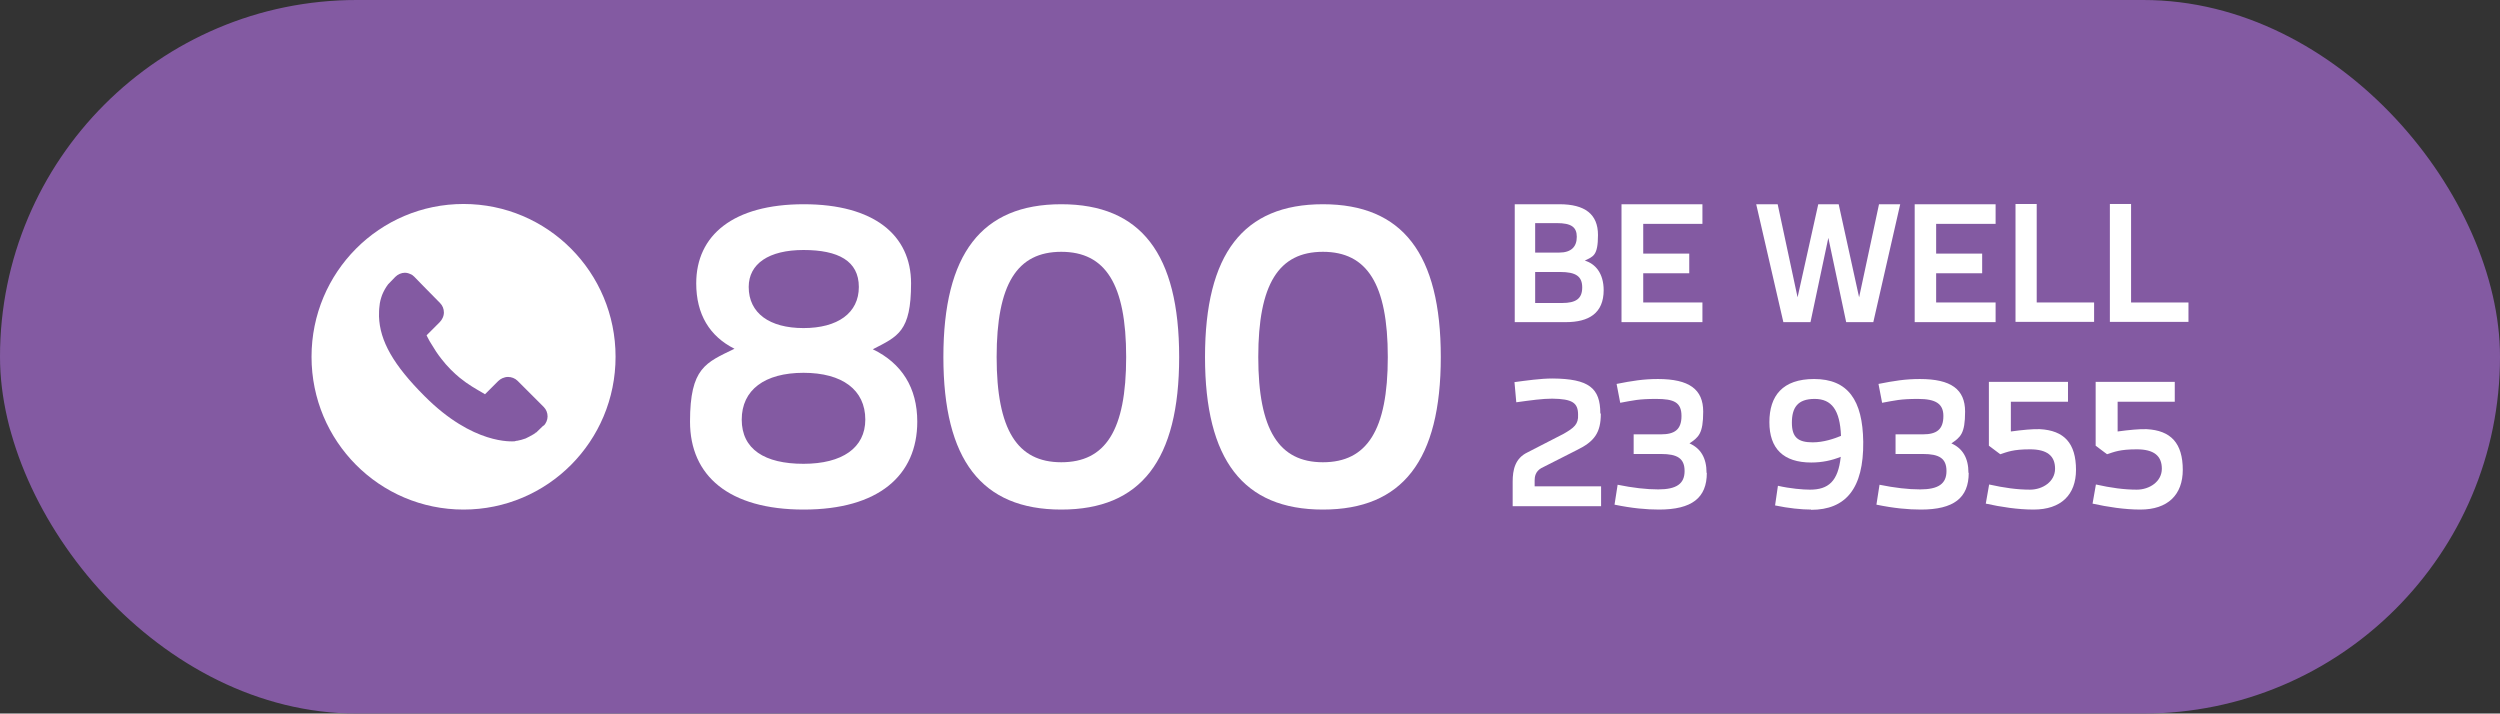 <svg xmlns="http://www.w3.org/2000/svg" viewBox="0 0 967 276"><rect x="0" y="0" width="967" height="276" fill="#333333" stroke="none"/><defs><style>      .cls-1, .cls-2 {        fill: #fff;      }      .cls-1, .cls-3 {        opacity: 1;      }      .cls-4 {        fill: #835aa2;      }    </style></defs><g><g id="Layer_1"><rect class="cls-4" y="0" width="967" height="276" rx="138" ry="138"></rect><g><g class="cls-3"><path class="cls-2" d="M168.7,126l-3.4,3.4s0,0,0,0l3.4-3.4,1.7-1.7c.5-.5.8-1,1.1-1.6-.3.6-.6,1.1-1.1,1.6l-1.7,1.7Z"></path><path class="cls-2" d="M167.3,133c-.6-.9-1-1.8-1.5-2.6-.1-.2-.2-.4-.3-.6.1.2.2.4.3.6.4.8.9,1.7,1.5,2.6Z"></path><path class="cls-2" d="M194.5,146c.7-.3,1.4-.5,2.2-.5-.7,0-1.5.2-2.2.5Z"></path><path class="cls-2" d="M178.1,145.8c-1.1-.9-2.2-1.9-3.4-3.1-1.4-1.4-2.5-2.8-3.6-4.1,1,1.3,2.2,2.7,3.6,4.1,1.2,1.2,2.3,2.2,3.4,3.1Z"></path><path class="cls-2" d="M156.8,105.3c.7,0,1.5.2,2.1.5-.7-.3-1.4-.5-2.1-.5Z"></path><path class="cls-2" d="M164.3,153.2c-12-12-17.3-21.3-17.6-30.8.3,9.5,5.6,18.8,17.6,30.8,18.9,19,34.1,17.5,34.8,17.5.3,0,.6-.1,1-.2-.3,0-.6.1-1,.2-.7,0-15.9,1.5-34.8-17.5Z"></path><path class="cls-2" d="M207.4,167.3h0c-.8.6-1.7,1.1-2.7,1.6.9-.5,1.9-1,2.7-1.7h0c0,0,2.9-2.8,2.9-2.8,1-1,1.6-2.4,1.6-3.7,0,1.3-.6,2.7-1.6,3.7l-2.9,2.8Z"></path><path class="cls-2" d="M172,120.6c0-1.3-.5-2.7-1.5-3.7l-6.1-6.2,6.1,6.2c1,1,1.5,2.3,1.5,3.7Z"></path><polygon class="cls-2" points="150.2 109.8 150.2 109.8 150.3 109.9 150.3 109.9 150.2 109.8"></polygon><path class="cls-2" d="M179.3,78.9c-32.5,0-58.8,26.4-58.8,59.1s26.3,59.1,58.8,59.1,58.8-26.4,58.8-59.1-26.3-59.1-58.8-59.1ZM210.3,164.5l-2.9,2.8h0c-.8.6-1.7,1.1-2.7,1.6-.5.2-.9.5-1.4.7-1.1.4-2.2.7-3.3.9-.3,0-.6.1-1,.2-.7,0-15.9,1.5-34.8-17.5-12-12-17.3-21.3-17.6-30.8,0-1.4,0-2.7.2-4.1.1-1.4.5-2.8,1-4.2.6-1.5,1.4-2.9,2.3-4.1h0c0,0,0,0,0,0h0s2.8-2.9,2.8-2.9c1-1,2.4-1.6,3.7-1.6.7,0,1.5.2,2.1.5.6.2,1.1.6,1.5,1l3.9,4,6.1,6.2c1,1,1.5,2.3,1.5,3.7,0,.7-.2,1.5-.5,2.1-.3.6-.6,1.1-1.1,1.6l-1.7,1.7-3.4,3.4c0,.1.2.3.2.4.1.2.2.4.3.6.4.8.9,1.7,1.5,2.6,1,1.7,2.2,3.6,3.8,5.6,1,1.3,2.2,2.7,3.6,4.1,1.2,1.2,2.3,2.2,3.4,3.1,3.3,2.7,6.4,4.4,8.8,5.8.4.2.7.4,1,.6l5.1-5.1c.5-.5,1-.8,1.6-1.1.7-.3,1.4-.5,2.2-.5,1.3,0,2.7.5,3.7,1.5l10.1,10.1c1,1,1.5,2.3,1.5,3.7,0,1.3-.6,2.7-1.6,3.7Z"></path></g><g><path class="cls-1" d="M289.6,111c0,10.1,8,15.9,21.2,15.9s21.4-5.8,21.4-15.9-8-14.3-21.4-14.3-21.2,5.3-21.2,14.3M334.7,162.3c0-11.5-8.9-18.1-23.9-18.1-15,0-23.9,6.6-23.9,18.1s8.9,17.1,23.9,17.1c15,0,23.9-6.2,23.9-17.1M354.8,163.1c0,20.8-15,34-43.9,34-29,0-44-13.1-44-34s6.1-22.8,17.2-28.2c-9.6-4.8-14.8-13.3-14.8-25.3,0-18.7,14.4-30.6,41.6-30.6,27.1,0,41.5,11.9,41.5,30.6s-5.1,20.5-14.8,25.5c11.2,5.4,17.2,14.9,17.2,28"></path><path class="cls-1" d="M435.6,138.1c0-28.2-8-40.7-25.1-40.7s-25,12.5-25,40.7,8,40.7,25,40.7c17.1,0,25.1-12.3,25.1-40.7M364.9,138.1c0-39.9,14.8-59.1,45.6-59.1s45.6,19.2,45.6,59.1-14.8,59-45.6,59c-30.8,0-45.6-19.2-45.6-59"></path><path class="cls-1" d="M536.8,138.1c0-28.2-8-40.7-25.1-40.7s-25,12.5-25,40.7,8,40.7,25,40.7,25.1-12.3,25.1-40.7M466.1,138.1c0-39.9,14.8-59.1,45.6-59.1,30.8,0,45.6,19.2,45.6,59.1s-14.8,59-45.6,59c-30.8,0-45.6-19.2-45.6-59"></path></g><g><g class="cls-3"><path class="cls-2" d="M620.3,112.2c0,9-5.8,12.4-14.6,12.4h-19.8v-45.6h17.3c9.8,0,14.9,3.8,14.9,11.9s-1.9,8.3-5.1,9.9c4,1.2,7.3,4.8,7.3,11.5ZM602.3,86.3h-8.5v11.4h9.3c4.7,0,6.8-2.3,6.8-6.1s-2.2-5.3-7.7-5.3ZM612,111.2c0-4.3-2.4-6-8.6-6h-9.6v12h10.4c5.4,0,7.8-1.7,7.8-6Z"></path><path class="cls-2" d="M635.5,117h23v7.6h-31.3v-45.6h31.3s0,7.6,0,7.6h-22.9v11.5h17.8v7.6h-17.8v11.4Z"></path><path class="cls-2" d="M735,79l-10.4,45.6h-10.5s-6.9-32.6-6.9-32.6l-6.9,32.6h-10.5l-10.5-45.6h8.3s7.7,36,7.7,36l8-36h7.9l7.9,36,7.7-36h8.2Z"></path><path class="cls-2" d="M748.9,117h23v7.6h-31.3v-45.6h31.3v7.6h-23v11.5h17.8s0,7.6,0,7.6h-17.8v11.4Z"></path><path class="cls-2" d="M810,117.1v7.4h-30.4s0-45.6,0-45.6h8.2v38.1h22.2Z"></path><path class="cls-2" d="M846.5,117.1v7.4h-30.4v-45.6h8.2v38.1h22.2Z"></path></g><g class="cls-3"><path class="cls-2" d="M619.2,160c0,7.4-2.5,10.8-9.3,14.1l-13.8,7c-2.2,1.3-2.5,3.3-2.5,4.7v2.3h25.7v7.7h-34.2v-9.5c0-4.5.9-9,5.7-11.3l14-7.2c4-2.3,5.8-3.7,5.6-7.4,0-4.6-2.2-6.1-10-6.2-3.8,0-8.1.6-13.9,1.4l-.7-7.8c4.6-.6,10-1.4,14.7-1.4,14.1.1,18.5,3.7,18.5,13.5Z"></path><path class="cls-2" d="M660.2,182.9c0,9.7-5.8,14.2-18.5,14.2-4.9,0-10.4-.5-17.2-1.9l1.2-7.7c5.9,1.2,11.1,1.8,15.7,1.8,7.1,0,10.2-2.2,10.2-7.1s-2.8-6.6-9.1-6.6h-10.6s0-7.6,0-7.6h10.6c5.2,0,7.9-1.8,7.9-7.1s-2.9-6.6-9.8-6.6-8.9.6-13.9,1.5l-1.4-7.3c6.1-1.2,10.4-1.9,16-1.9,12.1,0,17.5,4,17.5,12.6s-1.8,9.9-5.3,12.3c4.3,1.9,6.6,5.6,6.6,11.4Z"></path><path class="cls-2" d="M700.5,197.1c-3.6,0-8.7-.5-13.9-1.6l1.1-7.6c4.8,1.1,9.7,1.5,12.4,1.5,7.1,0,10.9-3.2,11.9-12.7-3.5,1.4-7.2,2.2-11.4,2.2-10.8,0-16.2-5.4-16.2-15.6s5.1-16.7,17.3-16.7c13.1,0,18.8,8.2,19,24.3.2,18.1-6.8,26.3-20.2,26.3ZM701.1,171.1c4.3,0,8.3-1.4,11-2.5-.4-10-3.6-14.3-10.2-14.3s-8.8,3.4-8.8,9.2,2.5,7.6,8.1,7.6Z"></path><path class="cls-2" d="M761.5,182.9c0,9.7-5.8,14.2-18.5,14.2-4.9,0-10.4-.5-17.2-1.9l1.2-7.7c5.9,1.2,11.1,1.8,15.7,1.8,7.1,0,10.2-2.2,10.2-7.1s-2.8-6.6-9.1-6.6h-10.6v-7.6h10.6c5.2,0,7.9-1.8,7.9-7.1,0-4.7-2.9-6.6-9.8-6.6s-8.9.6-13.9,1.5l-1.4-7.3c6.1-1.2,10.4-1.9,16-1.9,12.1,0,17.5,4,17.5,12.6s-1.8,9.9-5.3,12.3c4.3,1.9,6.6,5.6,6.6,11.4Z"></path><path class="cls-2" d="M803,181.7c0,9.7-5.8,15.4-16.4,15.4-6.1,0-12.6-1-18.5-2.3l1.3-7.4c5.8,1.3,10.9,2,15.8,2s9.7-3.1,9.7-8.1-3.1-7.5-9.7-7.5-8.7,1-11.5,1.9l-4.4-3.3v-24.7h30.6v7.7h-22.1v11.5c4.3-.6,8.7-1,11.2-.9,9.4.5,14,5.4,14,15.8Z"></path><path class="cls-2" d="M844.3,181.7c0,9.7-5.8,15.4-16.4,15.4-6.1,0-12.6-1-18.5-2.3l1.3-7.4c5.8,1.3,10.9,2,15.8,2s9.7-3.1,9.7-8.1-3.1-7.5-9.7-7.5-8.7,1-11.5,1.9l-4.4-3.3v-24.7h30.6v7.7h-22.1v11.5c4.3-.6,8.7-1,11.2-.9,9.4.5,14,5.4,14,15.8Z"></path></g></g></g></g></g></svg>